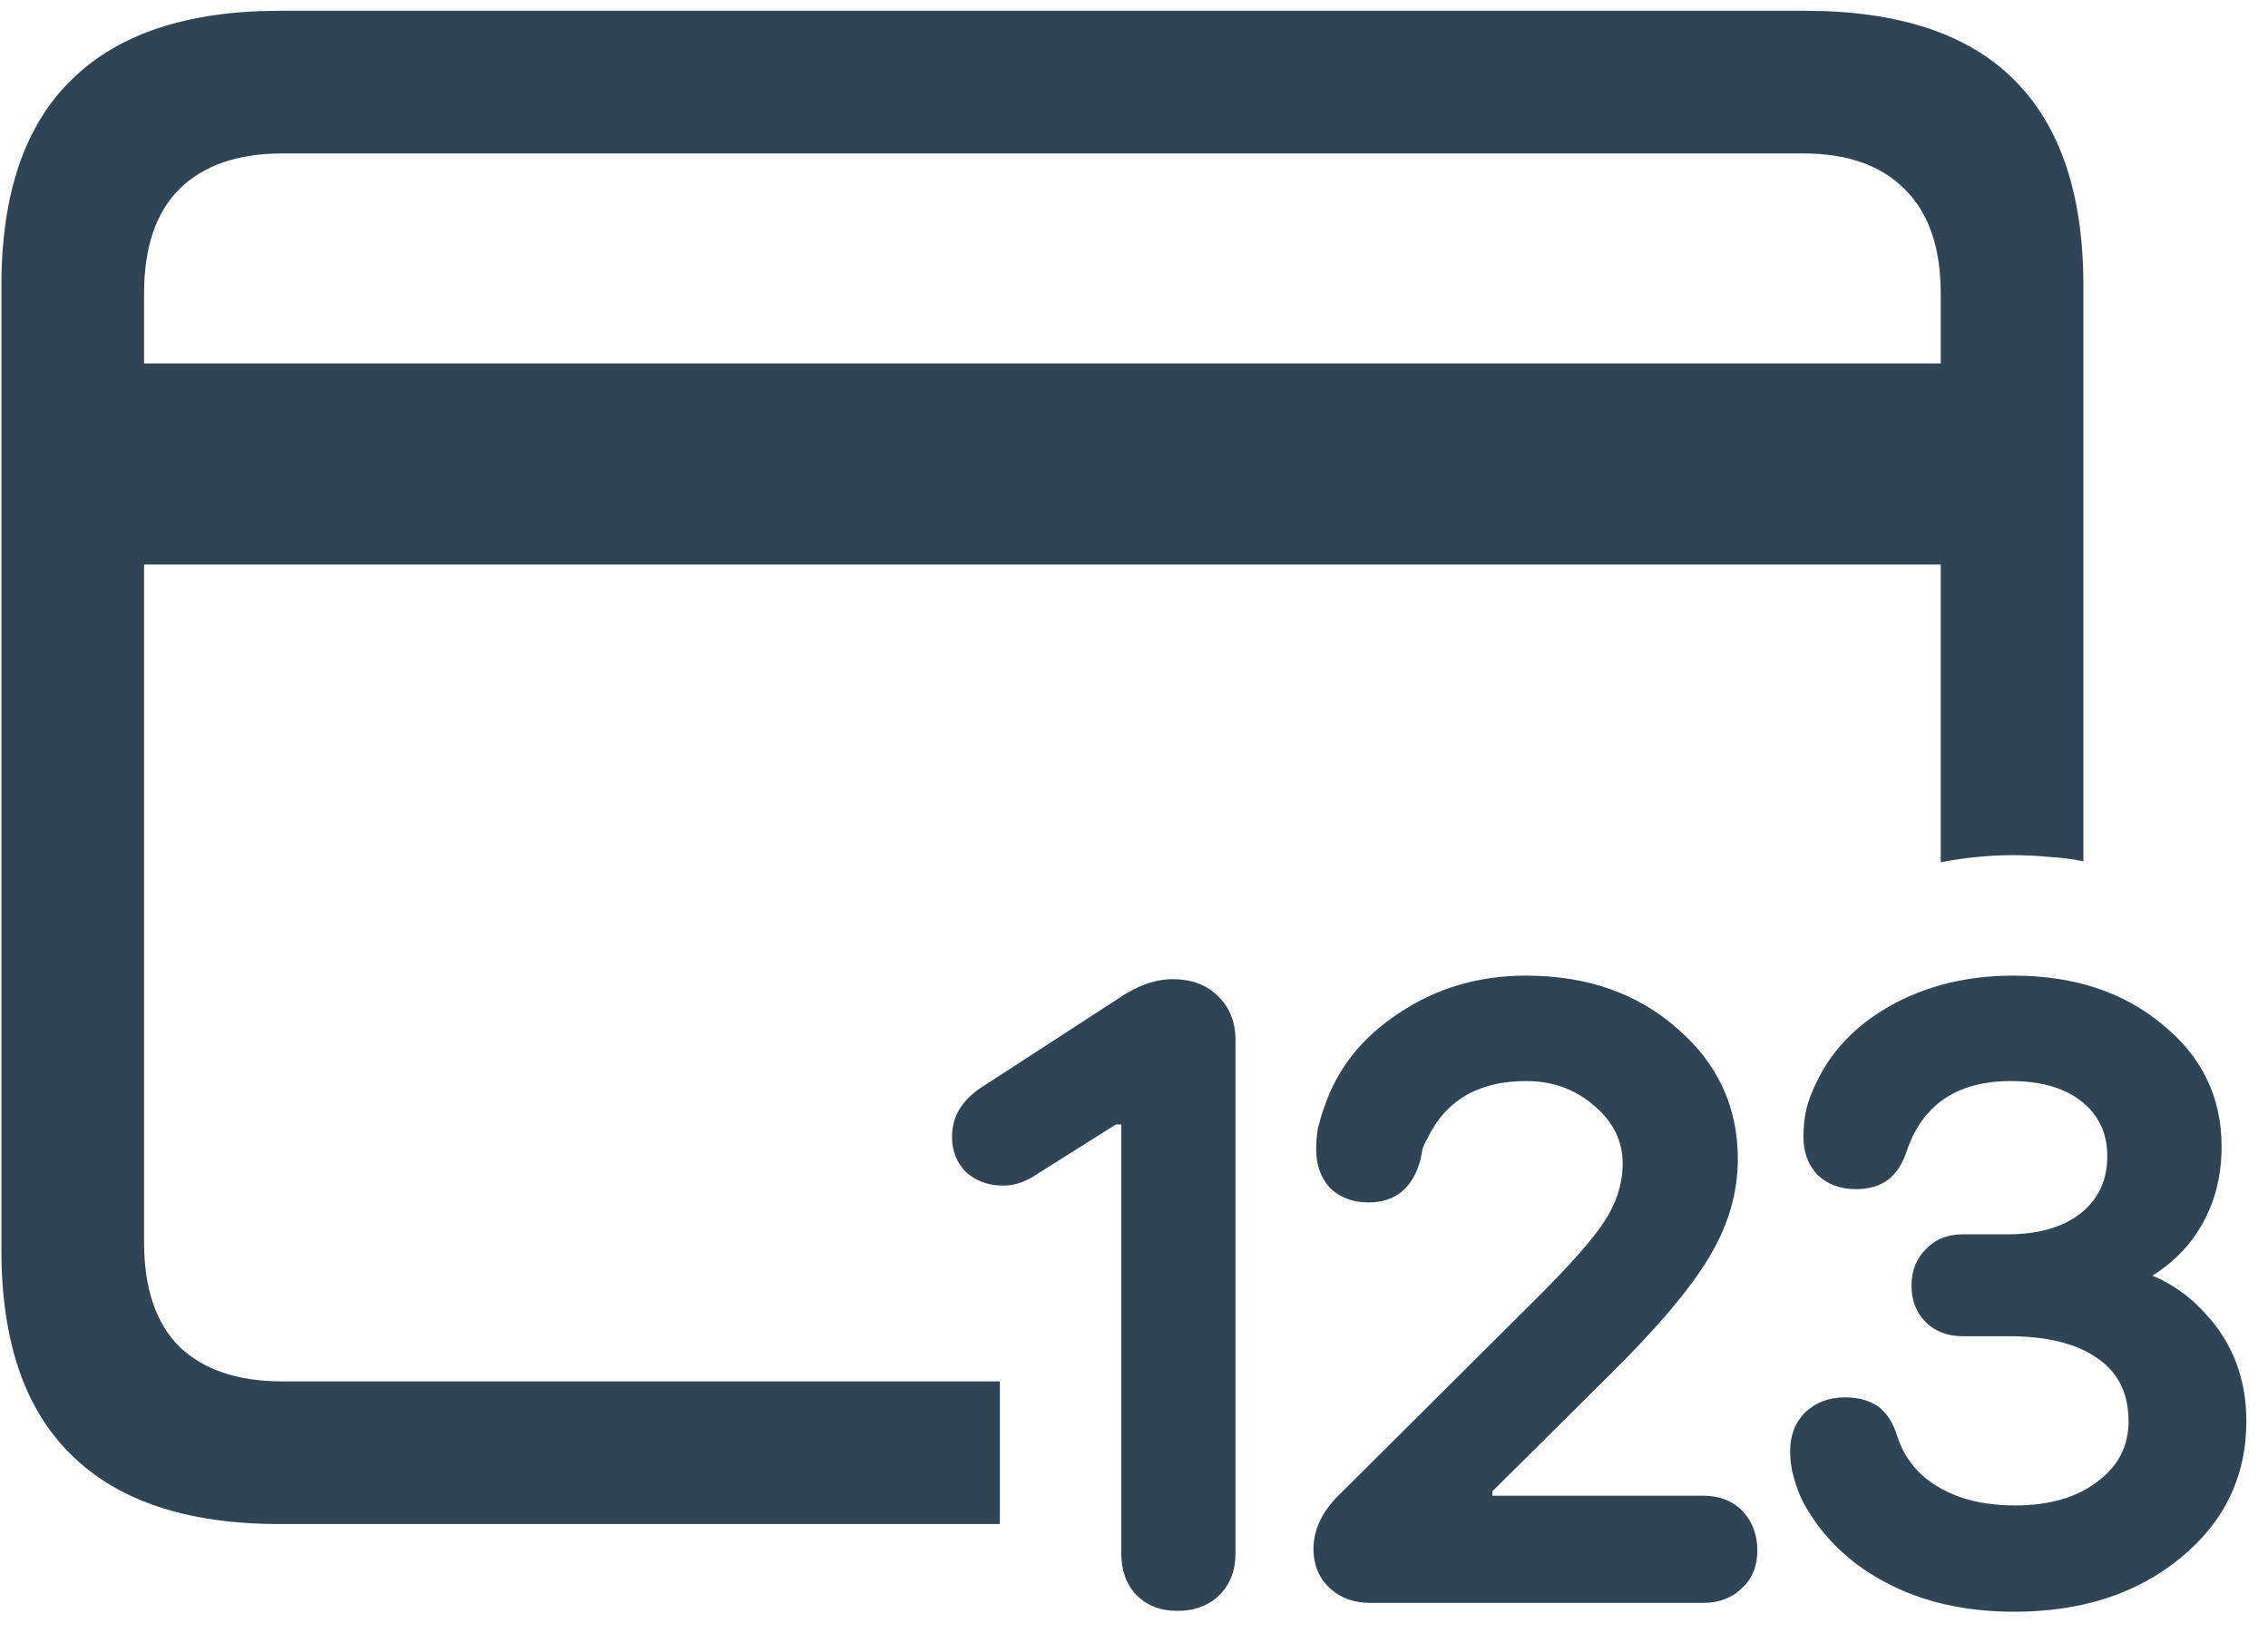 <svg width="50" height="36" viewBox="0 0 50 36" fill="none" xmlns="http://www.w3.org/2000/svg">
<path d="M6.164 33.598C4.133 33.598 2.603 33.09 1.574 32.074C0.546 31.072 0.031 29.568 0.031 27.562V6.293C0.031 4.275 0.546 2.764 1.574 1.762C2.603 0.746 4.133 0.238 6.164 0.238H39.797C41.854 0.238 43.391 0.746 44.406 1.762C45.422 2.777 45.93 4.288 45.93 6.293V18.988C45.682 18.936 45.428 18.904 45.168 18.891C44.908 18.865 44.647 18.852 44.387 18.852C43.866 18.852 43.332 18.904 42.785 19.008V6.469C42.785 5.453 42.518 4.685 41.984 4.164C41.464 3.643 40.721 3.383 39.758 3.383H6.223C5.246 3.383 4.491 3.643 3.957 4.164C3.436 4.685 3.176 5.453 3.176 6.469V27.387C3.176 28.402 3.436 29.171 3.957 29.691C4.491 30.199 5.246 30.453 6.223 30.453H22.043V33.598H6.164ZM1.633 12.445V8.012H44.367V12.445H1.633ZM25.949 35.512C25.585 35.512 25.285 35.395 25.051 35.16C24.829 34.926 24.719 34.62 24.719 34.242V24.789H24.602L22.863 25.883C22.616 26.052 22.369 26.137 22.121 26.137C21.796 26.137 21.522 26.039 21.301 25.844C21.092 25.635 20.988 25.375 20.988 25.062C20.988 24.607 21.216 24.236 21.672 23.949L24.621 22.035C25.051 21.736 25.461 21.586 25.852 21.586C26.268 21.586 26.6 21.71 26.848 21.957C27.108 22.204 27.238 22.53 27.238 22.934V34.242C27.238 34.62 27.121 34.926 26.887 35.16C26.652 35.395 26.34 35.512 25.949 35.512ZM30.207 35.336C29.842 35.336 29.543 35.225 29.309 35.004C29.074 34.783 28.957 34.496 28.957 34.145C28.957 33.702 29.165 33.285 29.582 32.895L33.723 28.773C34.556 27.953 35.103 27.341 35.363 26.938C35.637 26.521 35.773 26.091 35.773 25.648C35.773 25.154 35.565 24.73 35.148 24.379C34.732 24.014 34.23 23.832 33.645 23.832C32.59 23.832 31.861 24.262 31.457 25.121C31.418 25.186 31.385 25.258 31.359 25.336C31.346 25.401 31.333 25.473 31.32 25.551C31.151 26.189 30.767 26.508 30.168 26.508C29.829 26.508 29.549 26.404 29.328 26.195C29.12 25.974 29.016 25.688 29.016 25.336C29.016 25.18 29.029 25.023 29.055 24.867C29.094 24.711 29.139 24.561 29.191 24.418C29.478 23.559 30.031 22.862 30.852 22.328C31.672 21.781 32.603 21.508 33.645 21.508C34.986 21.508 36.099 21.898 36.984 22.68C37.87 23.448 38.312 24.405 38.312 25.551C38.312 26.293 38.104 27.009 37.688 27.699C37.284 28.389 36.542 29.268 35.461 30.336L32.902 32.875V32.973H37.551C37.902 32.973 38.189 33.083 38.41 33.305C38.632 33.539 38.742 33.832 38.742 34.184C38.742 34.522 38.632 34.796 38.41 35.004C38.189 35.225 37.902 35.336 37.551 35.336H30.207ZM44.406 35.531C43.325 35.531 42.382 35.316 41.574 34.887C40.78 34.47 40.175 33.884 39.758 33.129C39.667 32.947 39.595 32.758 39.543 32.562C39.491 32.38 39.465 32.191 39.465 31.996C39.465 31.645 39.575 31.358 39.797 31.137C40.031 30.915 40.324 30.805 40.676 30.805C40.962 30.805 41.203 30.87 41.398 31C41.594 31.143 41.737 31.365 41.828 31.664C41.984 32.146 42.284 32.517 42.727 32.777C43.182 33.051 43.749 33.188 44.426 33.188C45.181 33.188 45.786 33.012 46.242 32.66C46.698 32.322 46.926 31.879 46.926 31.332C46.926 30.72 46.698 30.258 46.242 29.945C45.786 29.62 45.129 29.457 44.27 29.457H43.273C42.935 29.457 42.661 29.353 42.453 29.145C42.245 28.936 42.141 28.669 42.141 28.344C42.141 28.018 42.245 27.751 42.453 27.543C42.661 27.322 42.935 27.211 43.273 27.211H44.25C44.927 27.211 45.461 27.061 45.852 26.762C46.255 26.449 46.457 26.026 46.457 25.492C46.457 24.984 46.268 24.581 45.891 24.281C45.513 23.982 44.992 23.832 44.328 23.832C43.742 23.832 43.254 23.962 42.863 24.223C42.486 24.483 42.212 24.861 42.043 25.355C41.952 25.642 41.815 25.857 41.633 26C41.45 26.143 41.21 26.215 40.91 26.215C40.572 26.215 40.292 26.111 40.07 25.902C39.862 25.681 39.758 25.401 39.758 25.062C39.758 24.867 39.777 24.672 39.816 24.477C39.868 24.268 39.94 24.073 40.031 23.891C40.37 23.162 40.93 22.582 41.711 22.152C42.492 21.723 43.384 21.508 44.387 21.508C45.715 21.508 46.809 21.866 47.668 22.582C48.54 23.285 48.977 24.184 48.977 25.277C48.977 26.072 48.755 26.762 48.312 27.348C47.87 27.921 47.251 28.324 46.457 28.559V27.875C47.342 27.966 48.072 28.337 48.645 28.988C49.23 29.626 49.523 30.408 49.523 31.332C49.523 32.543 49.042 33.546 48.078 34.34C47.115 35.134 45.891 35.531 44.406 35.531Z" fill="#2F4454"/>
</svg>
